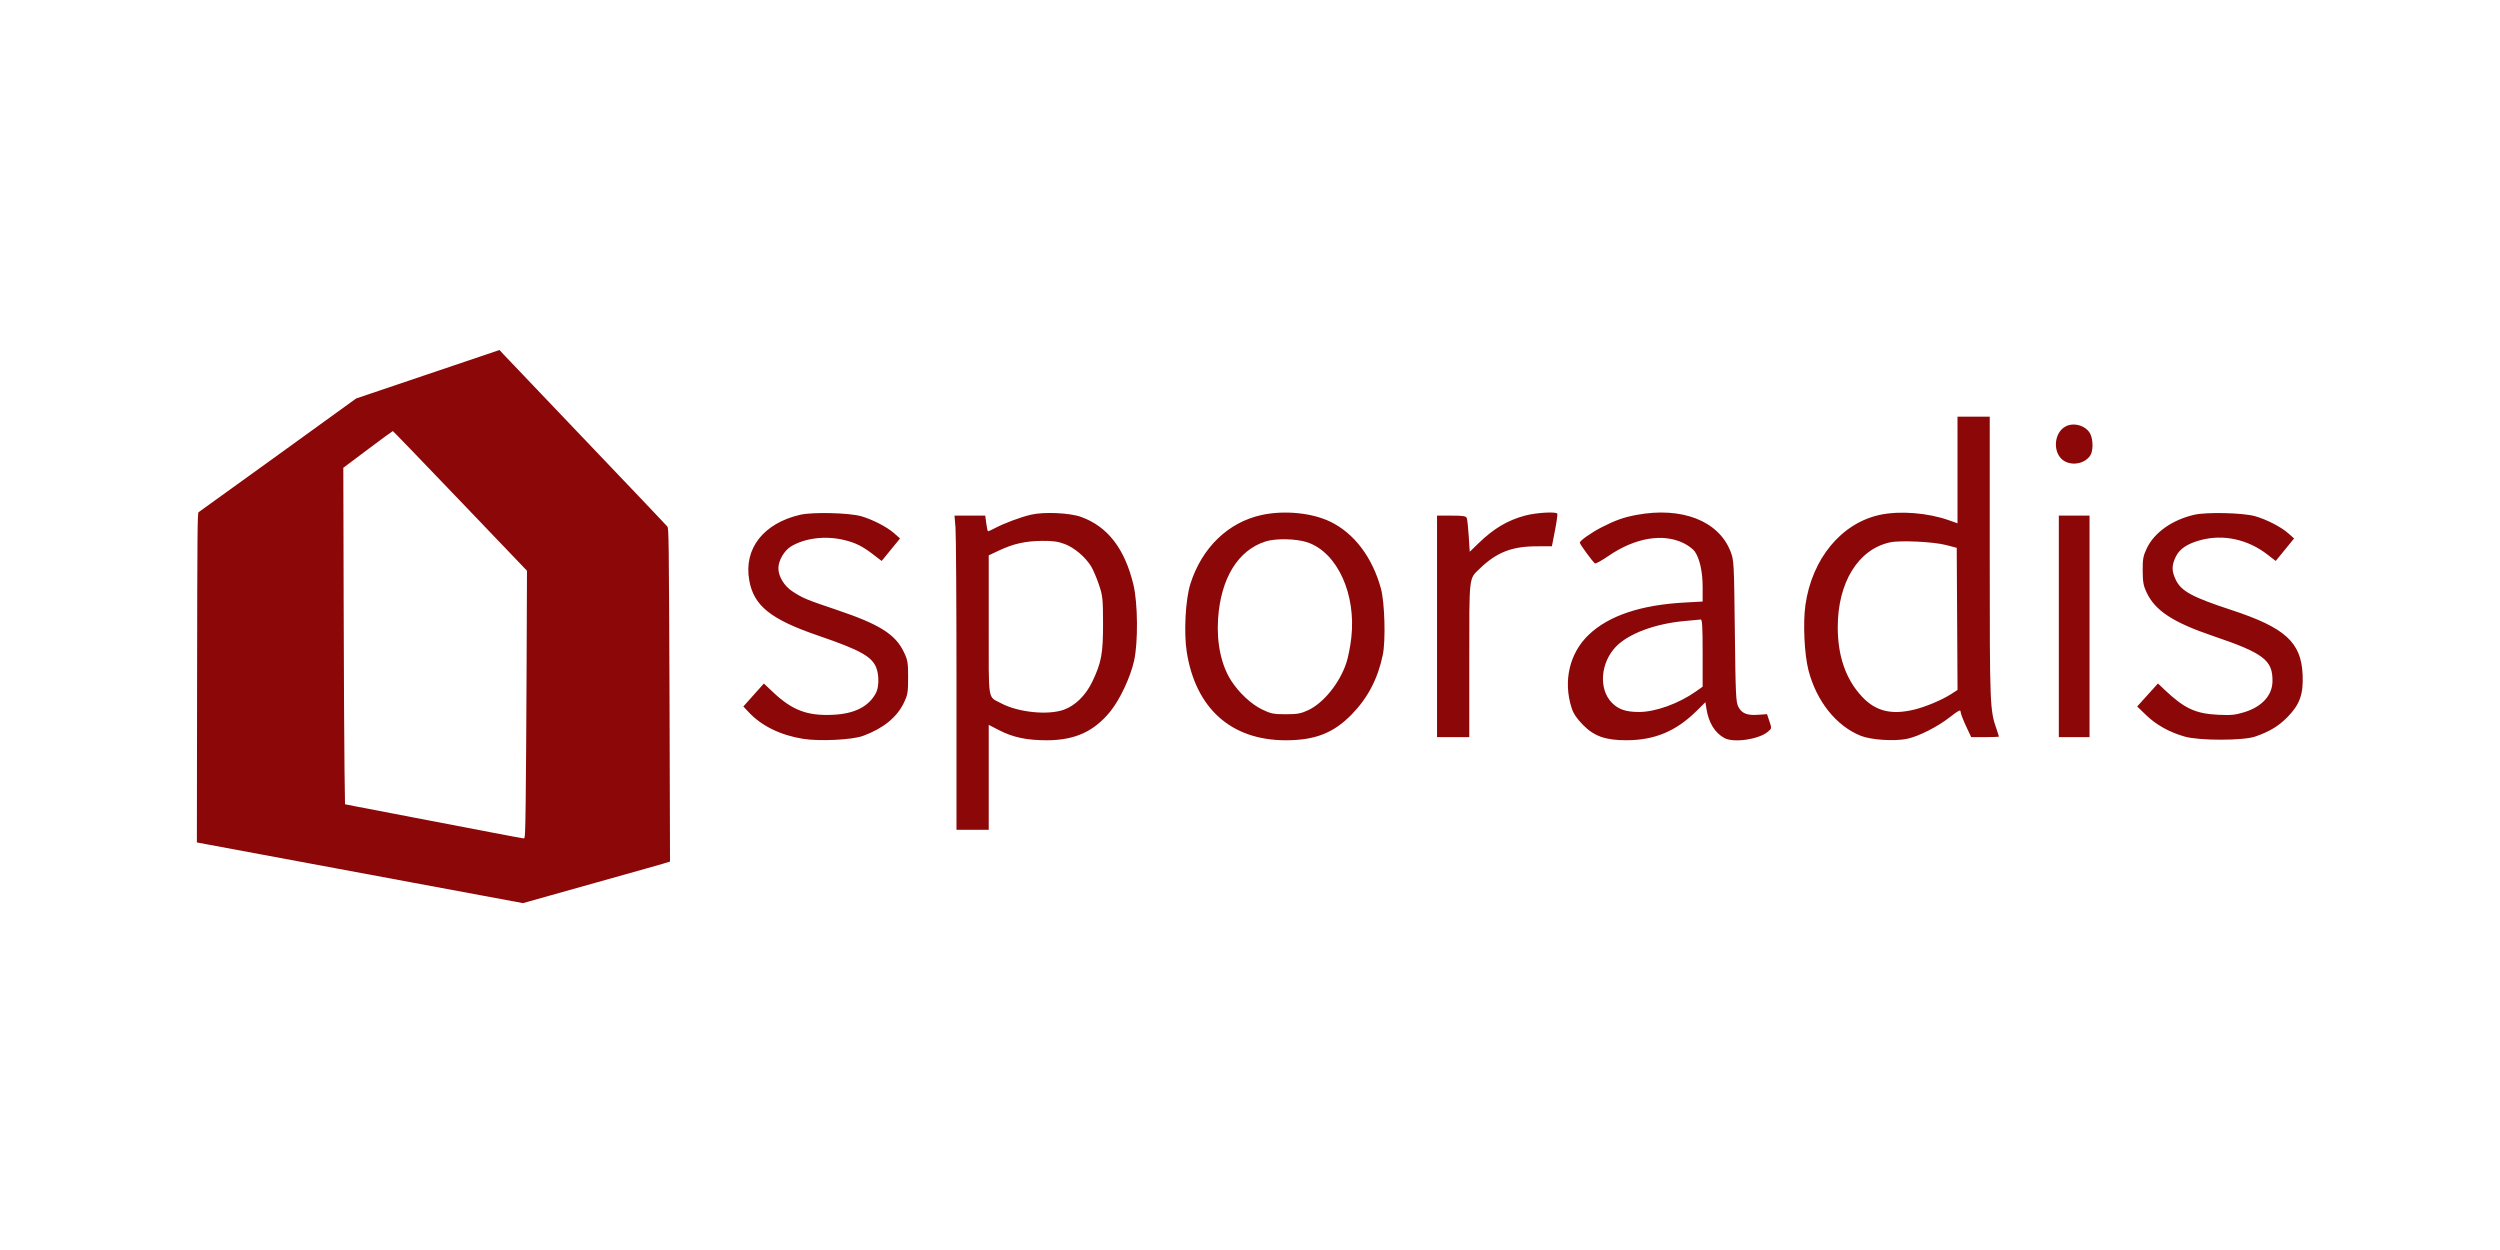 <?xml version="1.0" encoding="UTF-8"?> <svg xmlns="http://www.w3.org/2000/svg" width="800" height="400" viewBox="0 0 800 400" fill="none"><path fill-rule="evenodd" clip-rule="evenodd" d="M136.906 119.753L113.971 127.506L88.963 145.587C75.209 155.531 63.771 163.774 63.547 163.904C63.188 164.113 63.132 170.338 63.07 216.861L63 269.581L66.873 270.305C69.003 270.703 76.43 272.087 83.376 273.378C90.323 274.671 112.06 278.714 131.679 282.364L167.351 289L176.227 286.504C193.789 281.564 199.076 280.079 206.653 277.955C210.886 276.768 214.374 275.756 214.403 275.706C214.432 275.655 214.361 251.649 214.244 222.357C214.045 172.227 214.004 169.065 213.556 168.488C213.295 168.151 201.652 155.902 187.683 141.269C173.714 126.635 161.736 114.063 161.063 113.331L159.841 112L136.906 119.753ZM147.26 160.292L168.634 182.64L168.51 213.524C168.442 230.51 168.313 249.782 168.224 256.351C168.08 266.95 168.013 268.296 167.635 268.296C167.401 268.296 162.74 267.433 157.277 266.378C151.815 265.324 140.44 263.143 131.999 261.532C123.558 259.922 115.246 258.325 113.528 257.984L110.404 257.364L110.242 246.191C110.153 240.045 110.031 215.818 109.97 192.352L109.861 149.687L117.69 143.815C121.995 140.586 125.601 137.943 125.703 137.943C125.804 137.943 135.505 148 147.26 160.292Z" fill="#8C0708"></path><path fill-rule="evenodd" clip-rule="evenodd" d="M626.4 150.391V167.456L623.575 166.46C616.834 164.083 607.916 163.389 601.589 164.748C589.24 167.401 579.841 178.771 577.735 193.604C576.925 199.309 577.388 209.332 578.698 214.436C581.243 224.353 587.575 232.3 595.448 235.458C598.754 236.784 606.276 237.267 610.299 236.412C614.038 235.618 620.059 232.555 624.066 229.408C626.652 227.378 627.382 227.004 627.382 227.712C627.382 228.212 628.147 230.254 629.083 232.251L630.783 235.881H635.224C637.666 235.881 639.665 235.797 639.665 235.693C639.665 235.59 639.317 234.515 638.893 233.305C636.771 227.259 636.717 225.885 636.717 178.526V133.325H631.558H626.4V150.391ZM660.884 136.519C656.939 138.759 656.872 145.579 660.774 147.644C663.515 149.095 667.177 148.253 668.867 145.784C669.843 144.358 669.854 140.75 668.888 138.839C667.543 136.176 663.533 135.014 660.884 136.519ZM256.066 164.725C244.284 167.469 237.984 175.545 239.748 185.64C241.184 193.86 246.591 198.193 261.975 203.453C275.61 208.115 279.31 210.236 280.559 214.109C281.327 216.492 281.229 219.936 280.342 221.668C278.091 226.068 273.506 228.413 266.523 228.736C258.321 229.116 253.508 227.294 247.35 221.476L244.439 218.726L241.153 222.402L237.867 226.078L239.665 227.984C243.768 232.334 249.837 235.288 257.015 236.431C262.277 237.268 272.683 236.76 276.13 235.496C282.603 233.123 286.987 229.584 289.224 224.923C290.465 222.336 290.599 221.542 290.599 216.778C290.599 212.011 290.466 211.221 289.221 208.626C286.506 202.969 281.472 199.799 267.951 195.23C257.888 191.83 257.119 191.512 253.697 189.325C250.986 187.593 249.085 184.507 249.085 181.838C249.085 179.354 250.951 176.158 253.185 174.819C257.628 172.156 264.197 171.369 270.103 172.795C273.792 173.685 275.975 174.774 279.498 177.483L282.132 179.508L285.072 175.907L288.012 172.307L286.128 170.64C283.851 168.627 279.24 166.244 275.593 165.196C271.736 164.088 260.014 163.805 256.066 164.725ZM329.903 164.702C326.572 165.49 321.498 167.379 318.467 168.961C317.347 169.546 316.32 170.024 316.183 170.024C316.047 170.024 315.788 168.893 315.609 167.511L315.283 164.997H310.361H305.44L305.757 168.843C305.932 170.959 306.075 193.581 306.075 219.116V265.542H311.234H316.392V248.75V231.957L319.68 233.649C324.165 235.958 328.553 236.887 334.984 236.887C343.964 236.887 350.183 234.042 355.387 227.554C358.416 223.777 361.727 216.699 362.897 211.499C364.228 205.585 364.121 192.996 362.69 187.068C359.908 175.552 354.445 168.486 345.944 165.413C342.309 164.098 334.012 163.731 329.903 164.702ZM403.683 164.809C392.968 167.162 384.587 175.282 380.917 186.865C379.344 191.829 378.782 202.418 379.761 208.632C382.611 226.721 394.007 236.887 411.433 236.887C420.85 236.887 426.762 234.564 432.584 228.576C437.721 223.292 440.91 217.178 442.491 209.578C443.45 204.97 443.117 192.839 441.909 188.392C439.185 178.355 433.33 170.618 425.662 166.923C419.762 164.079 410.894 163.226 403.683 164.809ZM488.025 164.989C482.384 166.503 477.99 169.12 473.067 173.898L470.316 176.568L469.996 171.578C469.821 168.834 469.542 166.23 469.378 165.793C469.136 165.145 468.221 164.997 464.465 164.997H459.851V200.439V235.881H465.009H470.168V211.223C470.168 183.962 470.012 185.349 473.444 182.026C478.874 176.768 483.715 174.848 491.617 174.819L496.608 174.8L497.588 169.773C498.127 167.008 498.466 164.576 498.341 164.368C497.915 163.661 491.547 164.045 488.025 164.989ZM523.748 164.759C519.655 165.517 516.992 166.453 512.665 168.655C509.259 170.388 505.541 173.004 505.541 173.666C505.541 174.163 509.726 179.87 510.404 180.299C510.634 180.444 512.597 179.347 514.766 177.862C523.24 172.058 532.213 170.556 538.814 173.837C540.226 174.539 541.805 175.722 542.321 176.465C543.918 178.761 544.845 182.957 544.845 187.885V192.492L539.013 192.813C525.07 193.58 514.854 197.006 508.464 203.057C502.248 208.945 500.141 217.893 502.928 226.576C503.494 228.339 504.561 229.931 506.517 231.933C510.094 235.594 513.748 236.89 520.454 236.879C529.501 236.864 536.339 233.999 542.95 227.453L545.722 224.708L546.075 226.901C546.783 231.297 548.808 234.567 551.821 236.177C554.794 237.767 562.711 236.632 565.679 234.192C566.983 233.119 566.984 233.111 566.218 230.823L565.45 228.53L562.639 228.73C559.09 228.983 557.409 228.32 556.291 226.225C555.49 224.724 555.383 222.465 555.146 201.947C554.891 179.922 554.854 179.249 553.768 176.458C549.959 166.671 538.191 162.085 523.748 164.759ZM702.123 164.733C695.094 166.368 689.402 170.391 686.995 175.423C685.814 177.893 685.637 178.854 685.66 182.647C685.682 186.311 685.895 187.459 686.97 189.709C689.72 195.46 695.476 199.207 708.172 203.514C724.399 209.019 727.328 211.265 727.194 218.094C727.107 222.548 723.813 226.15 718.246 227.88C715.306 228.794 713.929 228.931 709.749 228.724C702.483 228.364 698.923 226.68 692.497 220.562L690.55 218.709L687.223 222.394L683.895 226.078L686.823 228.893C690.051 231.998 694.233 234.317 699.111 235.709C703.809 237.049 717.872 237.035 721.711 235.686C726.365 234.051 729.179 232.342 732.045 229.409C735.924 225.44 737.1 222.152 736.846 215.995C736.414 205.52 731.285 200.857 713.925 195.159C701.431 191.058 697.966 189.166 696.231 185.501C694.911 182.71 694.906 180.976 696.211 178.22C697.425 175.654 699.937 173.965 704.25 172.815C711.494 170.885 719.286 172.582 725.584 177.459L728.228 179.508L731.168 175.907L734.108 172.307L732.224 170.64C729.947 168.627 725.336 166.244 721.689 165.196C717.812 164.082 706.11 163.805 702.123 164.733ZM658.825 200.439V235.881H663.738H668.651V200.439V164.997H663.738H658.825V200.439ZM418.457 173.579C427.946 176.858 433.989 190.05 432.423 204.063C432.12 206.77 431.406 210.393 430.836 212.114C428.713 218.527 423.572 224.917 418.678 227.229C416.317 228.344 415.188 228.551 411.458 228.556C407.536 228.561 406.676 228.387 403.843 227.016C400.422 225.36 396.503 221.718 394.025 217.889C390.798 212.904 389.268 205.728 389.785 198.007C390.653 185.045 396.15 176.087 404.966 173.267C408.279 172.208 414.934 172.362 418.457 173.579ZM340.776 174.114C343.818 175.279 347.295 178.227 349.133 181.2C349.771 182.232 350.891 184.834 351.621 186.982C352.859 190.619 352.952 191.475 352.972 199.434C352.997 209.093 352.461 212.01 349.542 218.121C347.442 222.517 344.022 225.867 340.328 227.147C335.199 228.926 325.715 227.929 320.358 225.047C315.992 222.7 316.392 225.222 316.392 200.081V177.714L319.716 176.147C324.293 173.987 328.128 173.132 333.446 173.082C336.939 173.05 338.613 173.285 340.776 174.114ZM622.715 174.402L626.154 175.303L626.282 198.042L626.41 220.78L624.363 222.103C621.464 223.976 616.181 226.199 612.551 227.075C605.205 228.847 600.194 227.596 595.812 222.894C590.653 217.36 588.079 209.969 588.079 200.69C588.079 186.387 594.629 175.761 604.805 173.554C608.06 172.848 618.708 173.352 622.715 174.402ZM544.845 208.961V219.746L542.631 221.304C537.147 225.165 529.711 227.84 524.476 227.835C520.295 227.831 517.88 227.009 515.8 224.881C511.494 220.474 512.138 212.011 517.172 206.86C521.205 202.735 529.666 199.582 538.983 198.736C541.531 198.505 543.893 198.284 544.231 198.246C544.705 198.192 544.845 200.632 544.845 208.961Z" fill="#8C0708"></path></svg> 